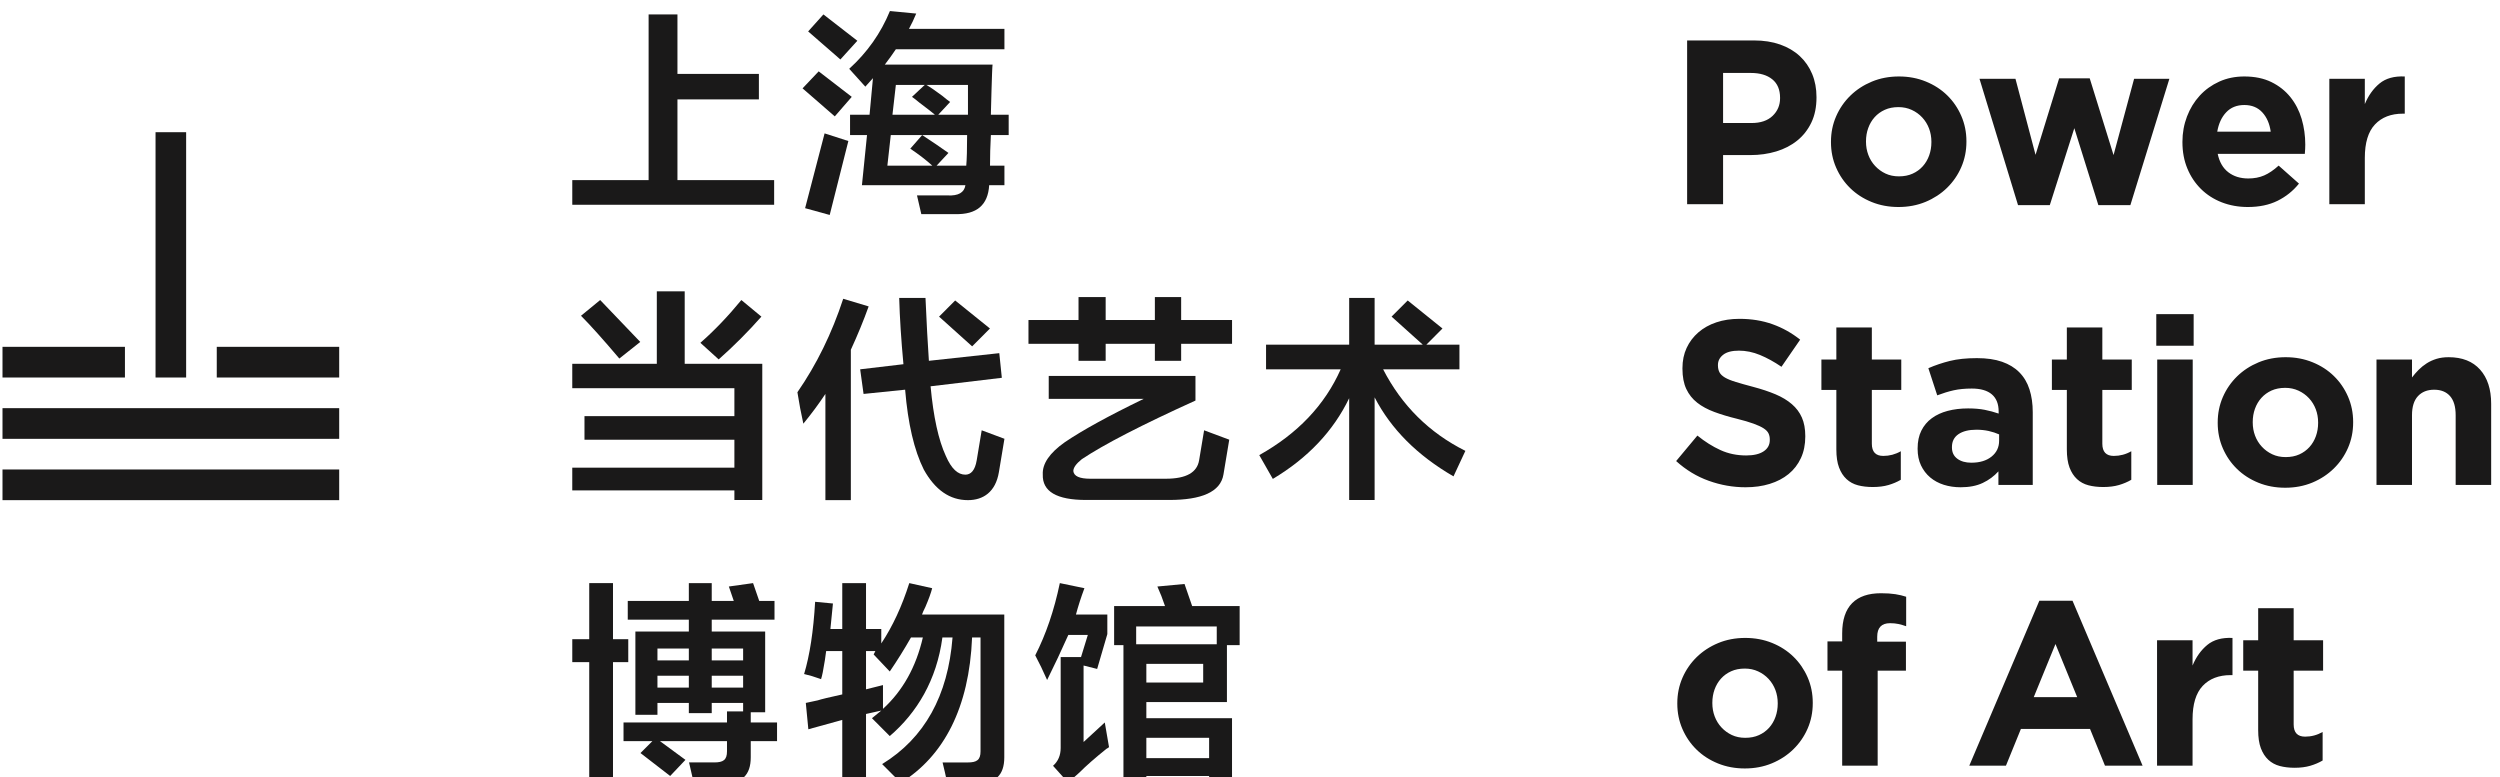 <svg width="193" height="60" viewBox="0 0 193 60" fill="text" xmlns="http://www.w3.org/2000/svg" class="sc-AxjAm iXeyB"><path fill-rule="evenodd" clip-rule="evenodd" d="M109.839 26.608H106.12V23H104.156V26.608H97.739V28.51H103.501C102.279 31.265 100.183 33.474 97.215 35.135L98.262 36.972C100.969 35.355 102.933 33.277 104.156 30.74V38.598H106.12V30.675C107.386 33.124 109.416 35.158 112.21 36.775L113.127 34.807C110.333 33.408 108.216 31.309 106.776 28.51H112.669V26.608H110.115L111.359 25.361L108.675 23.197L107.43 24.443L109.839 26.608Z" fill="#1A1919"></path><path fill-rule="evenodd" clip-rule="evenodd" d="M0.193 29.144H9.645V26.775H0.193V29.144Z" fill="#1A1919"></path><path fill-rule="evenodd" clip-rule="evenodd" d="M12.008 29.144H14.37V10.206H12.008V29.144Z" fill="#1A1919"></path><path fill-rule="evenodd" clip-rule="evenodd" d="M16.734 29.144H26.186V26.775H16.734V29.144Z" fill="#1A1919"></path><path fill-rule="evenodd" clip-rule="evenodd" d="M0.193 33.878H26.186V31.51H0.193V33.878Z" fill="#1A1919"></path><path fill-rule="evenodd" clip-rule="evenodd" d="M0.193 38.612H26.186V36.244H0.193V38.612Z" fill="#1A1919"></path><path fill-rule="evenodd" clip-rule="evenodd" d="M178.351 59.118C178.7 59.016 179.018 58.88 179.307 58.711V56.508C178.886 56.749 178.435 56.869 177.955 56.869C177.365 56.869 177.071 56.555 177.071 55.926V51.776H179.343V49.428H177.071V46.955H174.331V49.428H173.177V51.776H174.331V56.364C174.331 56.929 174.4 57.396 174.538 57.763C174.677 58.13 174.869 58.428 175.115 58.657C175.362 58.886 175.656 59.045 175.999 59.136C176.341 59.226 176.723 59.272 177.143 59.272C177.6 59.272 178.003 59.22 178.351 59.118ZM166.524 59.109H169.265V55.533C169.265 54.365 169.526 53.505 170.049 52.95C170.572 52.397 171.29 52.119 172.204 52.119H172.348V49.248C171.53 49.212 170.882 49.392 170.401 49.79C169.92 50.187 169.541 50.718 169.265 51.379V49.428H166.524V59.109ZM152.029 59.109H154.86L156.014 56.273H161.35L162.504 59.109H165.407L159.998 46.376H157.438L152.029 59.109ZM157.006 53.817L158.683 49.718L160.359 53.817H157.006ZM142.216 59.109H144.956V51.776H147.138V49.536H144.921V49.157C144.921 48.459 145.251 48.11 145.913 48.11C146.152 48.11 146.37 48.132 146.562 48.173C146.753 48.215 146.952 48.273 147.156 48.345V46.069C146.904 45.985 146.624 45.919 146.318 45.87C146.011 45.822 145.642 45.798 145.209 45.798C144.236 45.798 143.496 46.051 142.992 46.556C142.475 47.075 142.216 47.858 142.216 48.905V49.518H141.081V51.776H142.216V59.109ZM136.79 58.928C137.427 58.663 137.98 58.303 138.448 57.844C138.918 57.387 139.284 56.853 139.549 56.246C139.813 55.639 139.945 54.985 139.945 54.286V54.251C139.945 53.553 139.813 52.899 139.549 52.291C139.284 51.683 138.92 51.154 138.458 50.702C137.995 50.25 137.446 49.895 136.808 49.636C136.17 49.377 135.48 49.248 134.735 49.248C133.978 49.248 133.28 49.38 132.644 49.645C132.007 49.91 131.454 50.272 130.985 50.728C130.516 51.187 130.15 51.719 129.885 52.327C129.621 52.935 129.488 53.589 129.488 54.286V54.323C129.488 55.021 129.621 55.675 129.885 56.282C130.15 56.89 130.513 57.42 130.976 57.872C131.438 58.323 131.988 58.678 132.625 58.937C133.262 59.196 133.953 59.325 134.698 59.325C135.456 59.325 136.153 59.193 136.79 58.928ZM133.698 56.743C133.392 56.598 133.124 56.403 132.896 56.156C132.668 55.91 132.493 55.626 132.373 55.306C132.253 54.988 132.193 54.648 132.193 54.286V54.251C132.193 53.889 132.25 53.55 132.364 53.23C132.478 52.911 132.644 52.632 132.86 52.39C133.076 52.15 133.338 51.959 133.644 51.822C133.95 51.683 134.302 51.614 134.698 51.614C135.072 51.614 135.413 51.685 135.726 51.831C136.039 51.975 136.309 52.17 136.538 52.416C136.766 52.665 136.94 52.947 137.061 53.266C137.18 53.584 137.241 53.925 137.241 54.286V54.323C137.241 54.684 137.183 55.024 137.069 55.343C136.955 55.662 136.79 55.942 136.574 56.184C136.357 56.424 136.096 56.613 135.789 56.751C135.483 56.89 135.132 56.959 134.735 56.959C134.351 56.959 134.005 56.888 133.698 56.743Z" fill="#1A1919"></path><path fill-rule="evenodd" clip-rule="evenodd" d="M183.465 37.436H186.206V32.05C186.206 31.401 186.36 30.912 186.666 30.581C186.973 30.252 187.39 30.086 187.918 30.086C188.448 30.086 188.856 30.252 189.145 30.581C189.434 30.912 189.577 31.401 189.577 32.05V37.436H192.318V31.17C192.318 30.05 192.032 29.171 191.462 28.533C190.891 27.895 190.082 27.576 189.037 27.576C188.688 27.576 188.375 27.618 188.099 27.703C187.823 27.788 187.57 27.903 187.342 28.049C187.114 28.195 186.907 28.361 186.72 28.549C186.534 28.737 186.362 28.934 186.206 29.14V27.756H183.465V37.436ZM178.509 37.257C179.145 36.992 179.698 36.63 180.167 36.172C180.636 35.715 181.002 35.182 181.267 34.574C181.531 33.966 181.663 33.314 181.663 32.614V32.579C181.663 31.88 181.531 31.227 181.267 30.619C181.002 30.011 180.639 29.481 180.176 29.03C179.713 28.578 179.163 28.223 178.526 27.965C177.889 27.706 177.198 27.576 176.453 27.576C175.695 27.576 174.999 27.709 174.362 27.973C173.724 28.238 173.172 28.599 172.703 29.056C172.234 29.515 171.867 30.047 171.603 30.655C171.339 31.263 171.207 31.916 171.207 32.614V32.651C171.207 33.349 171.339 34.002 171.603 34.61C171.867 35.219 172.231 35.748 172.694 36.199C173.157 36.651 173.706 37.006 174.343 37.265C174.98 37.524 175.671 37.653 176.417 37.653C177.175 37.653 177.871 37.521 178.509 37.257ZM175.417 35.07C175.11 34.926 174.842 34.731 174.614 34.484C174.385 34.237 174.211 33.955 174.091 33.635C173.971 33.316 173.911 32.976 173.911 32.614V32.579C173.911 32.218 173.968 31.877 174.082 31.558C174.197 31.239 174.362 30.959 174.578 30.718C174.794 30.478 175.056 30.288 175.362 30.149C175.669 30.011 176.02 29.942 176.417 29.942C176.789 29.942 177.132 30.014 177.444 30.159C177.757 30.303 178.027 30.498 178.256 30.745C178.484 30.992 178.659 31.275 178.779 31.595C178.899 31.913 178.959 32.253 178.959 32.614V32.651C178.959 33.012 178.902 33.352 178.788 33.671C178.673 33.99 178.509 34.27 178.292 34.511C178.075 34.751 177.814 34.941 177.508 35.08C177.201 35.219 176.849 35.287 176.453 35.287C176.068 35.287 175.723 35.215 175.417 35.07ZM166.465 26.691H169.35V24.253H166.465V26.691ZM166.537 37.436H169.278V27.756H166.537V37.436ZM163.581 37.445C163.929 37.344 164.248 37.208 164.536 37.039V34.836C164.116 35.077 163.664 35.197 163.184 35.197C162.595 35.197 162.3 34.883 162.3 34.255V30.104H164.572V27.756H162.3V25.282H159.56V27.756H158.406V30.104H159.56V34.692C159.56 35.258 159.629 35.724 159.767 36.091C159.906 36.459 160.098 36.757 160.344 36.985C160.59 37.214 160.886 37.374 161.228 37.464C161.57 37.554 161.952 37.598 162.372 37.598C162.829 37.598 163.232 37.547 163.581 37.445ZM153.07 37.282C153.538 37.06 153.941 36.763 154.278 36.389V37.436H156.928V31.82C156.928 31.17 156.844 30.583 156.675 30.058C156.507 29.535 156.243 29.093 155.882 28.732C155.534 28.383 155.092 28.115 154.557 27.928C154.022 27.741 153.376 27.648 152.619 27.648C151.802 27.648 151.105 27.721 150.528 27.865C149.951 28.009 149.398 28.196 148.869 28.425L149.554 30.52C149.999 30.351 150.422 30.222 150.825 30.131C151.228 30.041 151.694 29.996 152.223 29.996C152.908 29.996 153.424 30.147 153.774 30.448C154.122 30.748 154.296 31.188 154.296 31.766V31.928C153.947 31.808 153.59 31.712 153.223 31.639C152.856 31.567 152.427 31.53 151.934 31.53C151.357 31.53 150.832 31.595 150.356 31.721C149.881 31.847 149.473 32.036 149.131 32.29C148.788 32.542 148.521 32.861 148.328 33.247C148.136 33.632 148.04 34.09 148.04 34.62V34.656C148.04 35.137 148.127 35.561 148.301 35.928C148.475 36.295 148.713 36.606 149.013 36.859C149.314 37.111 149.665 37.301 150.068 37.428C150.471 37.554 150.901 37.617 151.357 37.617C152.03 37.617 152.601 37.506 153.07 37.282ZM151.105 35.414C150.828 35.209 150.69 34.92 150.69 34.547V34.511C150.69 34.078 150.858 33.747 151.195 33.517C151.531 33.289 151.994 33.174 152.583 33.174C152.919 33.174 153.235 33.208 153.529 33.273C153.824 33.34 154.092 33.428 154.332 33.535V34.023C154.332 34.529 154.136 34.939 153.746 35.251C153.356 35.565 152.835 35.721 152.186 35.721C151.742 35.721 151.381 35.619 151.105 35.414ZM145.787 37.445C146.135 37.344 146.454 37.208 146.742 37.039V34.836C146.321 35.077 145.871 35.197 145.39 35.197C144.801 35.197 144.506 34.883 144.506 34.255V30.104H146.778V27.756H144.506V25.282H141.766V27.756H140.612V30.104H141.766V34.692C141.766 35.258 141.835 35.724 141.974 36.091C142.112 36.459 142.304 36.757 142.55 36.985C142.796 37.214 143.091 37.374 143.433 37.464C143.777 37.554 144.158 37.598 144.579 37.598C145.035 37.598 145.438 37.547 145.787 37.445ZM136.625 37.355C137.188 37.181 137.673 36.928 138.078 36.597C138.484 36.266 138.801 35.856 139.028 35.369C139.255 34.882 139.368 34.324 139.368 33.698V33.662C139.368 33.109 139.281 32.632 139.106 32.236C138.931 31.838 138.672 31.492 138.328 31.197C137.985 30.901 137.564 30.649 137.064 30.438C136.563 30.228 135.994 30.038 135.355 29.869C134.812 29.725 134.364 29.599 134.009 29.49C133.653 29.382 133.372 29.267 133.168 29.148C132.963 29.027 132.821 28.892 132.743 28.741C132.665 28.59 132.625 28.413 132.625 28.208V28.172C132.625 27.858 132.761 27.597 133.031 27.386C133.301 27.175 133.707 27.07 134.248 27.07C134.789 27.07 135.33 27.181 135.87 27.404C136.411 27.627 136.964 27.931 137.529 28.316L138.972 26.222C138.323 25.704 137.61 25.306 136.835 25.029C136.06 24.752 135.209 24.614 134.284 24.614C133.635 24.614 133.041 24.704 132.502 24.885C131.964 25.065 131.5 25.325 131.112 25.662C130.724 25.999 130.422 26.399 130.207 26.862C129.992 27.326 129.885 27.847 129.885 28.425V28.461C129.885 29.087 129.985 29.611 130.183 30.032C130.382 30.453 130.662 30.806 131.024 31.088C131.385 31.372 131.825 31.61 132.343 31.802C132.862 31.995 133.44 32.169 134.079 32.325C134.61 32.458 135.04 32.584 135.371 32.705C135.703 32.825 135.962 32.945 136.149 33.066C136.335 33.187 136.462 33.316 136.528 33.455C136.595 33.593 136.628 33.752 136.628 33.933V33.969C136.628 34.343 136.469 34.635 136.15 34.845C135.832 35.056 135.384 35.161 134.807 35.161C134.086 35.161 133.421 35.023 132.815 34.745C132.208 34.469 131.616 34.096 131.039 33.626L129.398 35.594C130.156 36.281 130.996 36.79 131.922 37.12C132.848 37.451 133.791 37.617 134.753 37.617C135.438 37.617 136.062 37.531 136.625 37.355Z" fill="#1A1919"></path><path fill-rule="evenodd" clip-rule="evenodd" d="M179.824 15.765H182.564V12.188C182.564 11.021 182.826 10.16 183.349 9.606C183.872 9.052 184.59 8.775 185.503 8.775H185.648V5.903C184.83 5.867 184.181 6.048 183.7 6.445C183.219 6.842 182.841 7.372 182.564 8.035V6.084H179.824V15.765ZM175.823 15.503C176.471 15.183 177.024 14.742 177.48 14.175L175.912 12.784C175.528 13.133 175.155 13.386 174.795 13.543C174.434 13.699 174.025 13.778 173.568 13.778C172.955 13.778 172.442 13.618 172.027 13.299C171.612 12.98 171.339 12.508 171.207 11.881H177.932C177.943 11.749 177.952 11.623 177.958 11.502C177.964 11.382 177.967 11.268 177.967 11.159C177.967 10.473 177.874 9.813 177.688 9.181C177.502 8.549 177.213 7.99 176.823 7.502C176.432 7.014 175.942 6.626 175.353 6.337C174.764 6.048 174.067 5.903 173.262 5.903C172.553 5.903 171.906 6.036 171.324 6.301C170.741 6.566 170.239 6.927 169.819 7.384C169.398 7.842 169.071 8.378 168.836 8.992C168.602 9.606 168.484 10.256 168.484 10.942V10.978C168.484 11.725 168.611 12.402 168.864 13.01C169.115 13.618 169.467 14.145 169.917 14.591C170.369 15.037 170.903 15.38 171.522 15.621C172.141 15.86 172.811 15.981 173.532 15.981C174.41 15.981 175.173 15.822 175.823 15.503ZM171.171 10.165C171.279 9.539 171.51 9.04 171.865 8.667C172.219 8.293 172.685 8.107 173.262 8.107C173.839 8.107 174.301 8.296 174.65 8.675C174.999 9.055 175.215 9.552 175.299 10.165H171.171ZM155.792 15.837H158.244L160.137 9.895L161.994 15.837H164.464L167.475 6.084H164.752L163.166 11.972L161.327 6.048H158.965L157.144 11.953L155.594 6.084H152.817L155.792 15.837ZM148.653 15.584C149.29 15.319 149.843 14.958 150.312 14.501C150.781 14.043 151.147 13.51 151.411 12.902C151.675 12.294 151.808 11.641 151.808 10.942V10.906C151.808 10.208 151.675 9.554 151.411 8.947C151.147 8.338 150.783 7.808 150.321 7.357C149.858 6.905 149.308 6.551 148.671 6.292C148.034 6.033 147.343 5.903 146.598 5.903C145.84 5.903 145.143 6.036 144.506 6.301C143.869 6.566 143.316 6.927 142.848 7.384C142.379 7.842 142.012 8.375 141.748 8.983C141.483 9.591 141.351 10.244 141.351 10.942V10.978C141.351 11.677 141.483 12.33 141.748 12.938C142.012 13.546 142.376 14.076 142.839 14.527C143.301 14.979 143.851 15.334 144.488 15.593C145.125 15.852 145.817 15.981 146.561 15.981C147.319 15.981 148.016 15.849 148.653 15.584ZM145.561 13.398C145.255 13.254 144.987 13.058 144.758 12.811C144.53 12.565 144.356 12.282 144.236 11.962C144.116 11.643 144.055 11.304 144.055 10.942V10.906C144.055 10.545 144.112 10.205 144.227 9.886C144.341 9.567 144.506 9.287 144.722 9.046C144.939 8.805 145.2 8.616 145.507 8.477C145.813 8.338 146.165 8.269 146.561 8.269C146.934 8.269 147.276 8.342 147.589 8.486C147.902 8.63 148.172 8.826 148.4 9.073C148.628 9.32 148.803 9.603 148.923 9.922C149.043 10.241 149.104 10.581 149.104 10.942V10.978C149.104 11.34 149.046 11.68 148.932 11.998C148.818 12.318 148.653 12.598 148.437 12.838C148.22 13.079 147.959 13.269 147.652 13.407C147.346 13.546 146.994 13.615 146.598 13.615C146.213 13.615 145.867 13.543 145.561 13.398ZM130.246 15.765H133.022V11.972H135.131C135.84 11.972 136.505 11.878 137.124 11.691C137.743 11.505 138.284 11.225 138.746 10.852C139.209 10.479 139.572 10.015 139.837 9.461C140.101 8.908 140.233 8.263 140.233 7.529V7.492C140.233 6.842 140.122 6.249 139.9 5.714C139.678 5.178 139.359 4.717 138.945 4.332C138.53 3.947 138.025 3.649 137.43 3.438C136.835 3.227 136.159 3.122 135.402 3.122H130.246V15.765ZM133.022 9.497V5.632H135.167C135.865 5.632 136.414 5.795 136.817 6.12C137.22 6.445 137.421 6.921 137.421 7.547V7.583C137.421 8.125 137.229 8.579 136.844 8.947C136.459 9.314 135.918 9.497 135.221 9.497H133.022Z" fill="#1A1919"></path><path fill-rule="evenodd" clip-rule="evenodd" d="M77.115 36.447C76.86 37.986 75.901 38.611 74.722 38.611C73.324 38.611 72.19 37.825 71.317 36.251C70.574 34.764 70.094 32.708 69.876 30.084L66.667 30.412L66.405 28.511L69.745 28.117C69.57 26.237 69.46 24.532 69.418 23H71.448C71.534 24.968 71.622 26.587 71.71 27.854L77.145 27.264L77.341 29.166L71.841 29.822C72.059 32.183 72.451 33.977 73.019 35.201C73.456 36.207 73.956 36.644 74.525 36.644C74.952 36.644 75.272 36.316 75.403 35.529L75.787 33.219L77.543 33.874L77.115 36.447Z" fill="#1A1919"></path><path fill-rule="evenodd" clip-rule="evenodd" d="M65.685 38.612V27.001C66.209 25.864 66.667 24.75 67.06 23.656L65.096 23.065C64.222 25.733 63.043 28.139 61.56 30.281C61.69 31.112 61.843 31.921 62.018 32.708C62.629 31.965 63.197 31.2 63.721 30.412V38.612H65.685Z" fill="#1A1919"></path><path fill-rule="evenodd" clip-rule="evenodd" d="M94.451 36.63C94.226 37.986 92.749 38.597 90.26 38.597H83.843C81.572 38.597 80.459 37.942 80.503 36.63C80.459 35.8 81.027 34.969 82.206 34.137C83.558 33.219 85.588 32.103 88.295 30.792H80.962V29.021H92.29V30.923C88.142 32.804 85.218 34.312 83.516 35.449C83.078 35.8 82.861 36.105 82.861 36.368C82.904 36.761 83.341 36.958 84.17 36.958H89.998C91.613 36.958 92.414 36.456 92.571 35.538L92.957 33.219L94.898 33.944L94.451 36.63Z" fill="#1A1919"></path><path fill-rule="evenodd" clip-rule="evenodd" d="M83.262 26.542V27.855H85.357V26.542H89.156V27.855H91.185V26.542H95.114V24.705H91.185V22.934H89.156V24.705H85.357V22.934H83.262V24.705H79.398V26.542H83.262Z" fill="#1A1919"></path><path fill-rule="evenodd" clip-rule="evenodd" d="M54.946 53.084H57.369V52.167H54.946V53.084ZM54.946 50.985H57.369V50.068H54.946V50.985ZM50.755 53.084H53.178V52.167H50.755V53.084ZM50.755 50.985H53.178V50.068H50.755V50.985ZM58.137 45.016L56.267 45.279L56.648 46.394H54.946V45.016H53.178V46.394H48.463V47.836H53.178V48.756H49.052V55.183H50.755V54.266H53.178V55.053H54.946V54.266H57.369V54.922H56.124V55.774H48.136V57.217H50.362L49.445 58.135L51.737 59.906L52.916 58.661L50.951 57.217H56.124V58.005C56.124 58.666 55.833 58.859 55.142 58.859H53.194L53.571 60.497H55.797C57.281 60.497 57.958 59.841 57.958 58.463V57.217H59.988V55.774H57.958V54.987H59.071V48.756H54.946V47.836H59.792V46.394H58.613L58.137 45.016Z" fill="#1A1919"></path><path fill-rule="evenodd" clip-rule="evenodd" d="M45.489 45.016V49.346H44.18V51.117H45.489V60.694H47.323V51.117H48.502V49.346H47.323V45.016H45.489Z" fill="#1A1919"></path><path fill-rule="evenodd" clip-rule="evenodd" d="M71.244 49.214C70.72 51.489 69.695 53.326 68.166 54.724V52.888L66.857 53.216V50.264H67.577L67.446 50.526L68.69 51.839C69.257 51.008 69.804 50.133 70.327 49.214H71.244ZM71.441 46.853C71.703 46.242 71.876 45.761 71.964 45.41L70.197 45.016C69.629 46.81 68.908 48.362 68.035 49.673V48.559H66.857V45.016H65.023V48.559H64.107L64.303 46.59L62.928 46.459C62.797 48.734 62.512 50.592 62.077 52.035C62.469 52.123 62.905 52.255 63.386 52.429C63.429 52.297 63.473 52.123 63.517 51.904C63.648 51.205 63.735 50.658 63.779 50.264H65.023V53.609C64.019 53.829 63.386 53.982 63.124 54.069C62.687 54.157 62.382 54.223 62.208 54.266L62.404 56.3C63.364 56.036 64.237 55.797 65.023 55.578V60.694H66.857V55.118L68.035 54.856C67.817 55.031 67.577 55.228 67.315 55.446L68.69 56.824C70.786 55.031 72.316 52.495 72.753 49.214H73.536C73.186 53.719 71.375 56.978 68.101 58.988L69.541 60.431C72.859 58.376 74.826 54.638 75.045 49.214H75.697V58.007C75.697 58.669 75.405 58.861 74.715 58.861H72.767C72.767 58.861 73.101 60.243 73.143 60.499H75.37C76.853 60.499 77.531 59.843 77.531 58.465V47.444H71.179C71.222 47.312 71.309 47.115 71.441 46.853Z" fill="#1A1919"></path><path fill-rule="evenodd" clip-rule="evenodd" d="M50.073 1.114V13.905H44.18V15.808H59.764V13.905H52.299V7.673H58.586V5.706H52.299V1.114H50.073Z" fill="#1A1919"></path><path fill-rule="evenodd" clip-rule="evenodd" d="M62.154 16.071L64.053 16.595L65.493 10.888L63.659 10.297L62.154 16.071Z" fill="#1A1919"></path><path fill-rule="evenodd" clip-rule="evenodd" d="M66.187 3.147L63.567 1.114L62.389 2.426L64.877 4.591L66.187 3.147Z" fill="#1A1919"></path><path fill-rule="evenodd" clip-rule="evenodd" d="M65.755 7.477L63.202 5.509L61.957 6.821L64.446 8.985L65.755 7.477Z" fill="#1A1919"></path><path fill-rule="evenodd" clip-rule="evenodd" d="M74.727 8.855H72.435L73.351 7.871C73.22 7.783 73.024 7.631 72.762 7.411C72.238 7.018 71.823 6.734 71.518 6.558H74.727V8.855ZM74.595 12.79H72.304L73.22 11.806C72.609 11.37 71.932 10.911 71.191 10.429L70.274 11.478C70.928 11.916 71.496 12.354 71.976 12.79H68.505L68.768 10.429H71.191H74.661C74.661 11.522 74.638 12.309 74.595 12.79ZM69.16 6.558H71.387L70.405 7.477C70.536 7.565 70.732 7.718 70.994 7.936C71.518 8.329 71.91 8.636 72.173 8.855H68.898L69.16 6.558ZM77.87 10.429V8.855H76.495C76.495 8.855 76.582 5.204 76.626 4.985H68.309C68.614 4.59 68.898 4.197 69.16 3.803H77.542V2.229H70.172C70.378 1.848 70.565 1.455 70.732 1.048L68.702 0.852C68.003 2.557 66.955 4.044 65.559 5.312L66.803 6.69L67.392 6.034L67.13 8.855H65.624V10.429H66.934L66.541 14.299H74.53C74.442 14.868 73.984 15.129 73.155 15.087H70.792L71.125 16.53H73.744C75.403 16.572 76.275 15.829 76.364 14.299H77.542V12.79H76.429C76.429 12.047 76.451 11.26 76.495 10.429H77.87Z" fill="#1A1919"></path><path fill-rule="evenodd" clip-rule="evenodd" d="M49.428 26.398C48.395 25.32 47.364 24.241 46.333 23.163L44.853 24.377C45.569 25.096 46.557 26.196 47.813 27.679L49.428 26.398ZM58.78 24.444L57.233 23.163C56.201 24.422 55.147 25.522 54.07 26.465L55.483 27.746C56.649 26.713 57.748 25.613 58.78 24.444ZM56.695 33.947V36.103H44.179V37.857H56.695V38.598H58.848V28.083H52.859V22.489H50.706V28.083H44.179V29.971H56.695V32.127H45.122V33.947H56.695Z" fill="#1A1919"></path><path fill-rule="evenodd" clip-rule="evenodd" d="M88.498 52.691H92.886V51.248H88.498V52.691ZM88.498 58.529H93.344V56.956H88.498V58.529ZM87.712 49.739H93.933V48.362H87.712V49.739ZM85.289 55.775L83.652 57.283V51.378L84.7 51.642L85.486 48.952V47.443H83.063C83.237 46.787 83.456 46.11 83.718 45.409L81.819 45.016C81.382 47.115 80.748 48.975 79.92 50.593C80.225 51.161 80.53 51.795 80.837 52.495C81.403 51.358 81.95 50.198 82.474 49.018H83.98L83.456 50.723H81.884V57.742C81.884 58.311 81.688 58.771 81.295 59.12L82.474 60.432C82.736 60.169 83.019 59.906 83.325 59.645C83.849 59.12 84.546 58.508 85.42 57.807C85.507 57.765 85.573 57.721 85.617 57.677L85.289 55.775ZM86.73 49.805V60.76H88.498V59.906H93.344V60.628H95.112V55.447H88.498V54.2H94.719V49.805H95.701V46.787H92.034L91.445 45.082L89.349 45.279C89.567 45.76 89.764 46.263 89.939 46.787H86.01V49.805H86.73Z" fill="#1A1919"></path><path fill-rule="evenodd" clip-rule="evenodd" d="M72.495 24.443L73.74 23.197L76.424 25.361L75.049 26.738L72.495 24.443Z" fill="#1A1919"></path></svg>